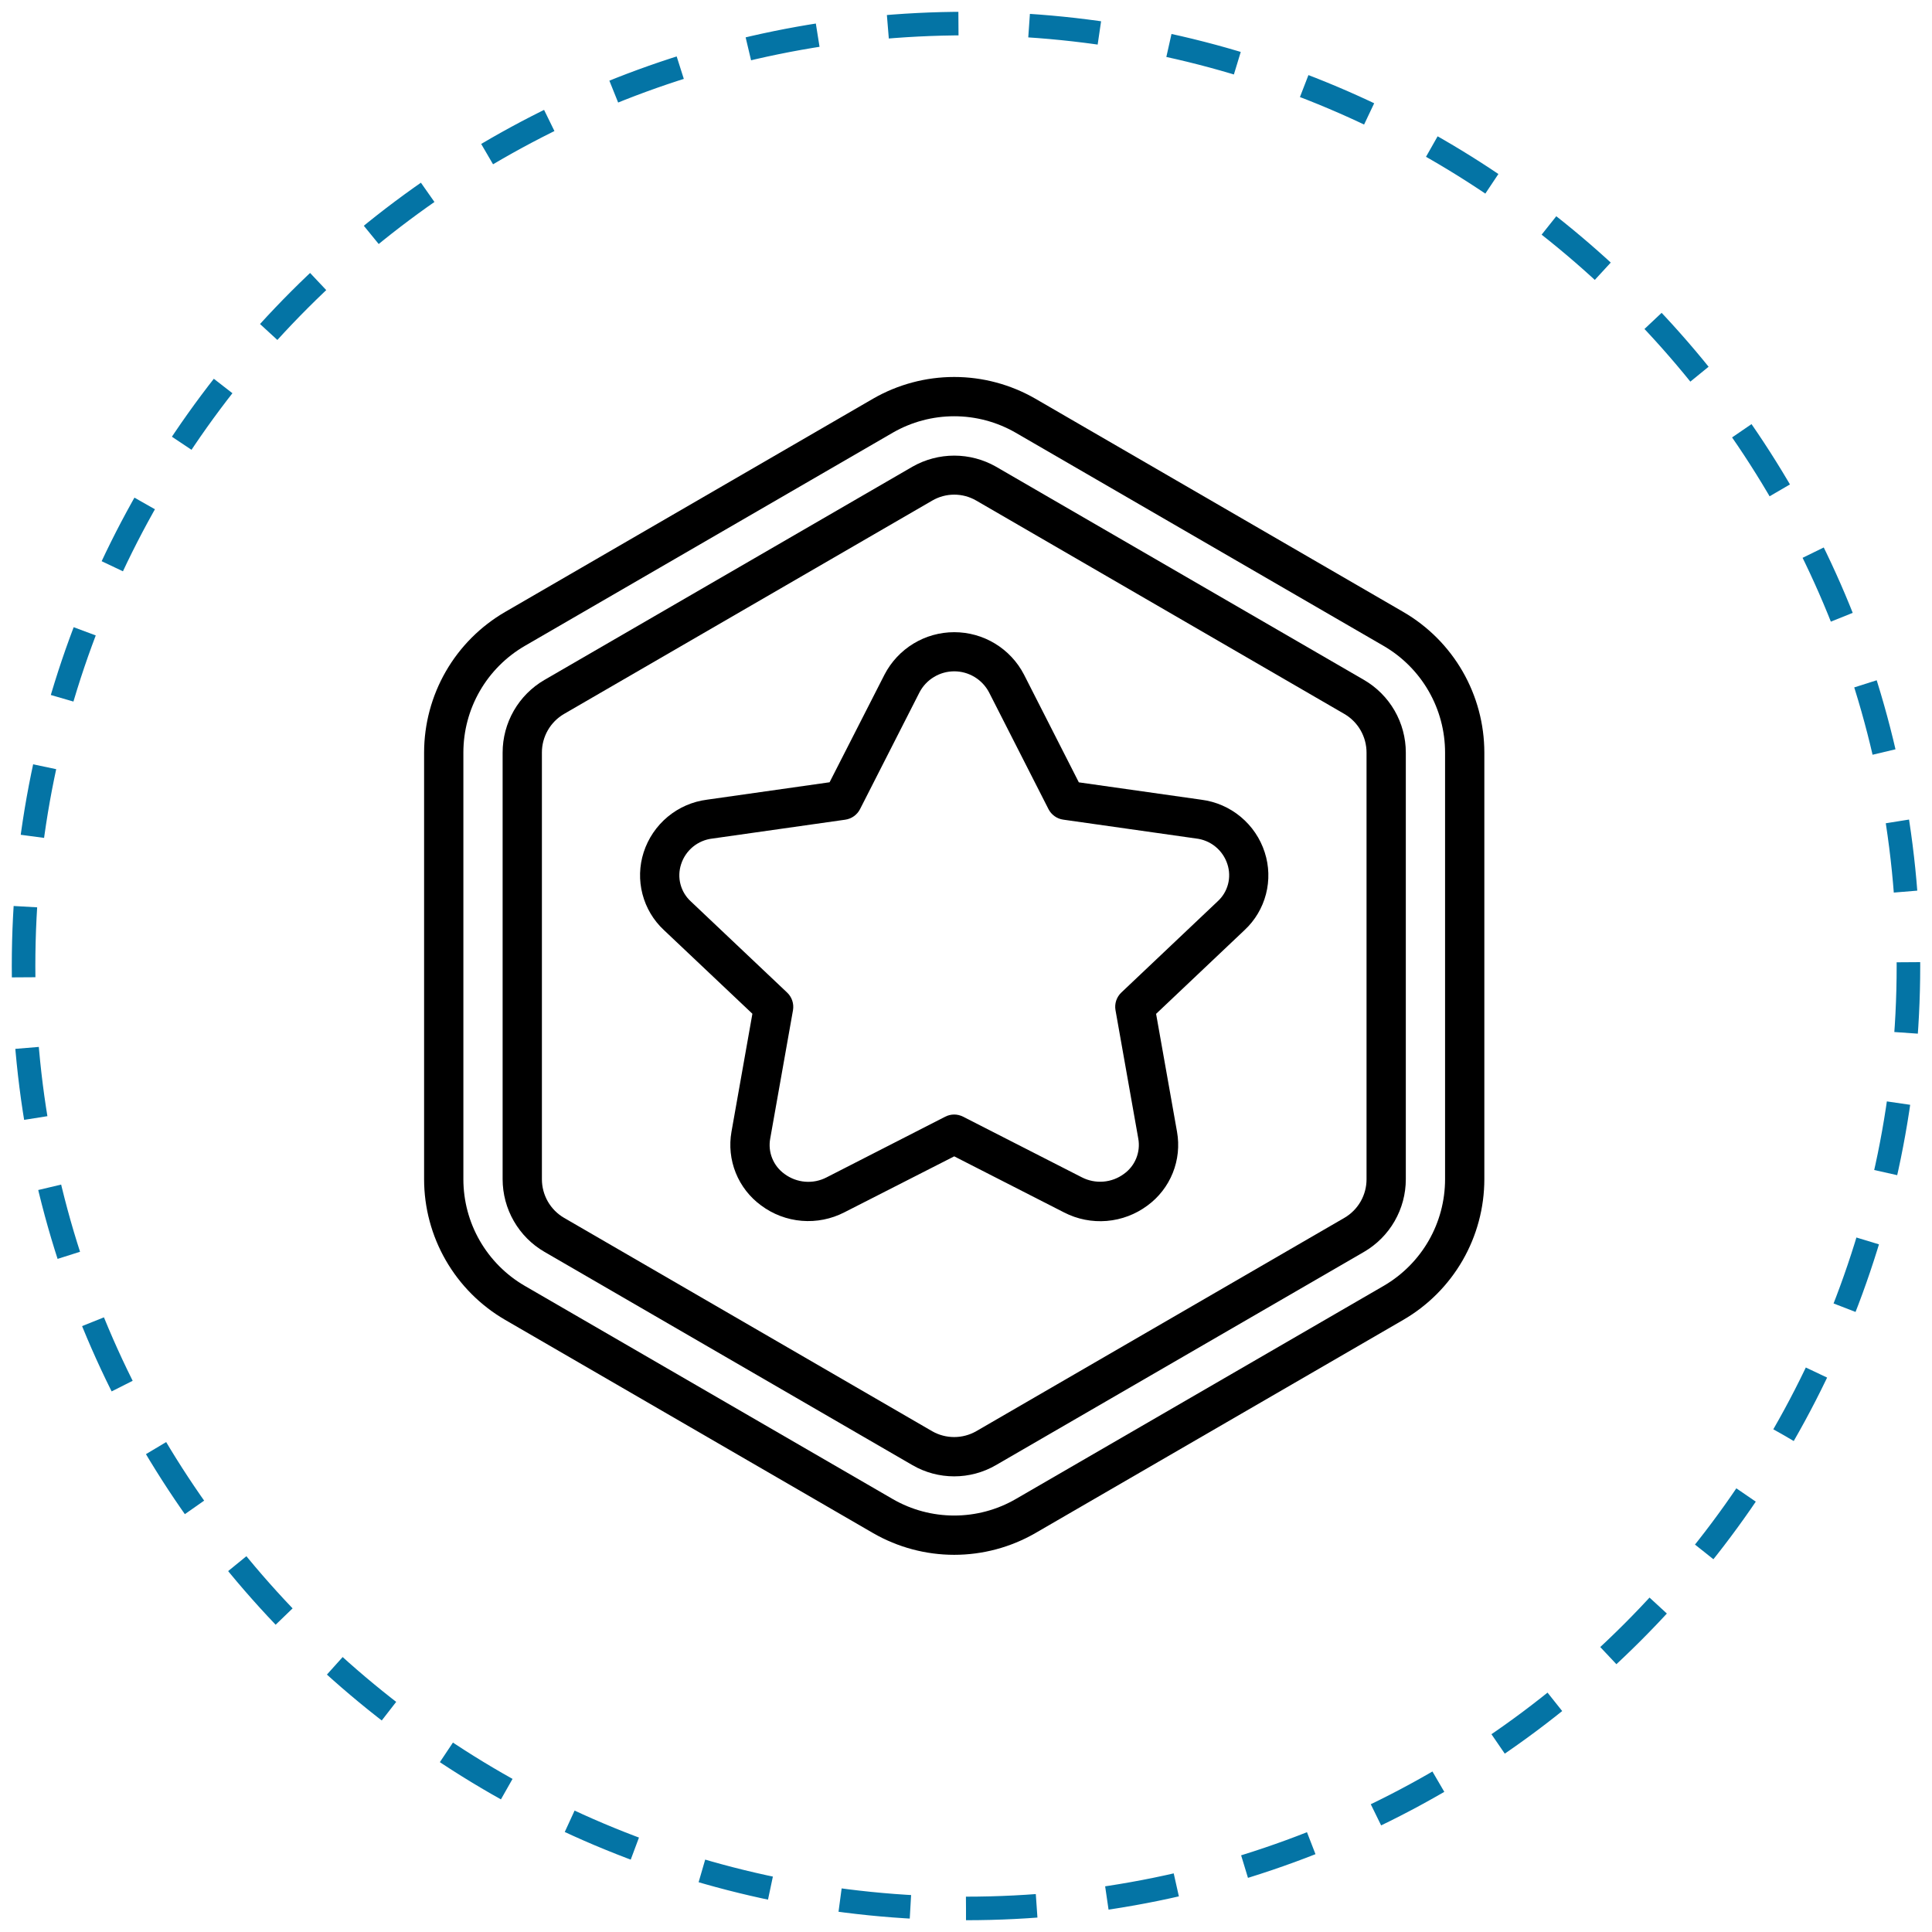 <svg width="82" height="82" viewBox="0 0 82 82" fill="none" xmlns="http://www.w3.org/2000/svg">
<path d="M41 81C63.091 81 81 63.091 81 41C81 18.909 63.091 1 41 1C18.909 1 1 18.909 1 41C1 63.091 18.909 81 41 81Z" stroke="#0474A5" stroke-dasharray="3 3"/>
<path d="M31.934 43.027L31.046 48.036C30.942 48.622 31.005 49.226 31.227 49.779C31.449 50.331 31.822 50.811 32.303 51.162C32.805 51.537 33.403 51.764 34.028 51.815C34.653 51.867 35.279 51.742 35.837 51.455L40.5 49.079L45.167 51.462C45.724 51.748 46.351 51.872 46.975 51.82C47.6 51.768 48.197 51.542 48.7 51.168C49.181 50.816 49.554 50.337 49.776 49.783C49.998 49.23 50.061 48.626 49.957 48.039L49.068 43.031L52.826 39.473C53.267 39.062 53.581 38.533 53.732 37.949C53.883 37.366 53.865 36.751 53.679 36.177C53.49 35.588 53.137 35.066 52.661 34.67C52.186 34.274 51.608 34.022 50.994 33.943L45.789 33.205L43.46 28.629C43.179 28.087 42.754 27.633 42.232 27.316C41.711 26.999 41.112 26.832 40.502 26.832C39.891 26.832 39.292 26.999 38.771 27.316C38.249 27.633 37.825 28.087 37.543 28.629L35.21 33.202L30.008 33.941C29.393 34.019 28.815 34.271 28.338 34.667C27.863 35.063 27.509 35.586 27.319 36.175C27.134 36.749 27.116 37.364 27.268 37.947C27.419 38.531 27.733 39.06 28.174 39.471L31.934 43.027ZM28.908 36.681C29.001 36.39 29.177 36.132 29.413 35.938C29.65 35.745 29.938 35.624 30.242 35.59L35.876 34.79C36.008 34.771 36.134 34.721 36.243 34.643C36.352 34.565 36.441 34.462 36.502 34.343L39.028 29.382C39.169 29.114 39.381 28.889 39.641 28.733C39.901 28.576 40.198 28.493 40.502 28.493C40.805 28.493 41.103 28.576 41.362 28.733C41.622 28.889 41.834 29.114 41.976 29.382L44.501 34.342C44.562 34.461 44.65 34.563 44.759 34.641C44.867 34.719 44.993 34.769 45.126 34.788L50.762 35.588C51.066 35.622 51.353 35.743 51.59 35.937C51.826 36.13 52.002 36.389 52.095 36.68C52.185 36.955 52.194 37.251 52.12 37.531C52.046 37.811 51.893 38.063 51.678 38.258L47.595 42.124C47.495 42.218 47.419 42.337 47.375 42.467C47.332 42.598 47.321 42.738 47.345 42.874L48.312 48.324C48.363 48.606 48.333 48.897 48.225 49.163C48.118 49.428 47.936 49.658 47.703 49.824C47.448 50.012 47.147 50.126 46.832 50.151C46.517 50.177 46.2 50.114 45.919 49.97L40.877 47.396C40.759 47.336 40.629 47.304 40.498 47.304C40.366 47.304 40.236 47.336 40.118 47.396L35.083 49.971C34.802 50.117 34.486 50.181 34.17 50.155C33.854 50.129 33.552 50.015 33.298 49.827C33.065 49.66 32.884 49.431 32.776 49.165C32.668 48.899 32.638 48.608 32.69 48.327L33.657 42.877C33.68 42.74 33.67 42.601 33.626 42.47C33.583 42.339 33.507 42.221 33.407 42.127L29.323 38.261C29.109 38.066 28.956 37.813 28.882 37.532C28.808 37.252 28.818 36.957 28.908 36.681Z" fill="black"/>
<path d="M18 31.942V50.05C18 51.258 18.318 52.445 18.921 53.492C19.524 54.539 20.391 55.41 21.436 56.017L37.063 65.073C38.109 65.674 39.294 65.991 40.5 65.991C41.707 65.991 42.892 65.674 43.938 65.073L59.563 56.017C60.608 55.41 61.475 54.54 62.079 53.492C62.682 52.445 62.999 51.258 63 50.05V31.942C62.999 30.733 62.682 29.546 62.079 28.499C61.476 27.452 60.609 26.582 59.564 25.975L43.937 16.918C42.891 16.317 41.706 16 40.5 16C39.293 16 38.108 16.317 37.062 16.918L21.437 25.974C20.392 26.581 19.524 27.452 18.921 28.499C18.318 29.546 18.001 30.733 18 31.942ZM22.271 27.416L37.897 18.362C38.688 17.907 39.586 17.667 40.5 17.667C41.413 17.667 42.311 17.907 43.102 18.362L58.73 27.417C59.522 27.878 60.179 28.538 60.636 29.332C61.093 30.126 61.333 31.026 61.333 31.942V50.05C61.333 50.966 61.093 51.866 60.636 52.66C60.179 53.454 59.521 54.114 58.729 54.575L43.103 63.629C42.312 64.085 41.414 64.324 40.5 64.324C39.587 64.324 38.689 64.085 37.898 63.629L22.27 54.574C21.478 54.114 20.821 53.453 20.364 52.66C19.907 51.866 19.667 50.966 19.667 50.05V31.942C19.667 31.025 19.907 30.125 20.364 29.331C20.821 28.537 21.479 27.877 22.271 27.416Z" fill="black"/>
<path d="M23.107 53.132L38.73 62.187C39.267 62.498 39.877 62.661 40.498 62.661C41.119 62.661 41.729 62.498 42.266 62.187L57.896 53.132C58.435 52.818 58.882 52.368 59.193 51.827C59.504 51.286 59.667 50.674 59.667 50.05V31.942C59.667 31.317 59.503 30.704 59.192 30.163C58.88 29.622 58.432 29.172 57.892 28.858L42.269 19.805C41.73 19.499 41.121 19.338 40.501 19.338C39.882 19.338 39.272 19.499 38.733 19.805L23.103 28.861C22.565 29.174 22.118 29.624 21.807 30.165C21.497 30.705 21.333 31.318 21.333 31.942V50.05C21.334 50.674 21.497 51.287 21.809 51.828C22.12 52.369 22.567 52.819 23.107 53.132ZM23 31.942C22.999 31.61 23.086 31.285 23.25 30.997C23.415 30.709 23.652 30.47 23.938 30.303L39.568 21.246C39.851 21.081 40.173 20.994 40.501 20.994C40.829 20.994 41.151 21.081 41.435 21.246L57.058 30.302C57.345 30.469 57.583 30.708 57.748 30.996C57.913 31.284 58 31.61 58 31.942V50.05C58.001 50.381 57.914 50.707 57.75 50.994C57.585 51.282 57.348 51.521 57.062 51.688L41.432 60.746C41.147 60.908 40.826 60.993 40.498 60.993C40.171 60.993 39.849 60.908 39.565 60.746L23.942 51.69C23.655 51.523 23.417 51.283 23.252 50.996C23.087 50.708 23 50.382 23 50.05V31.942Z" fill="black"/>
</svg>